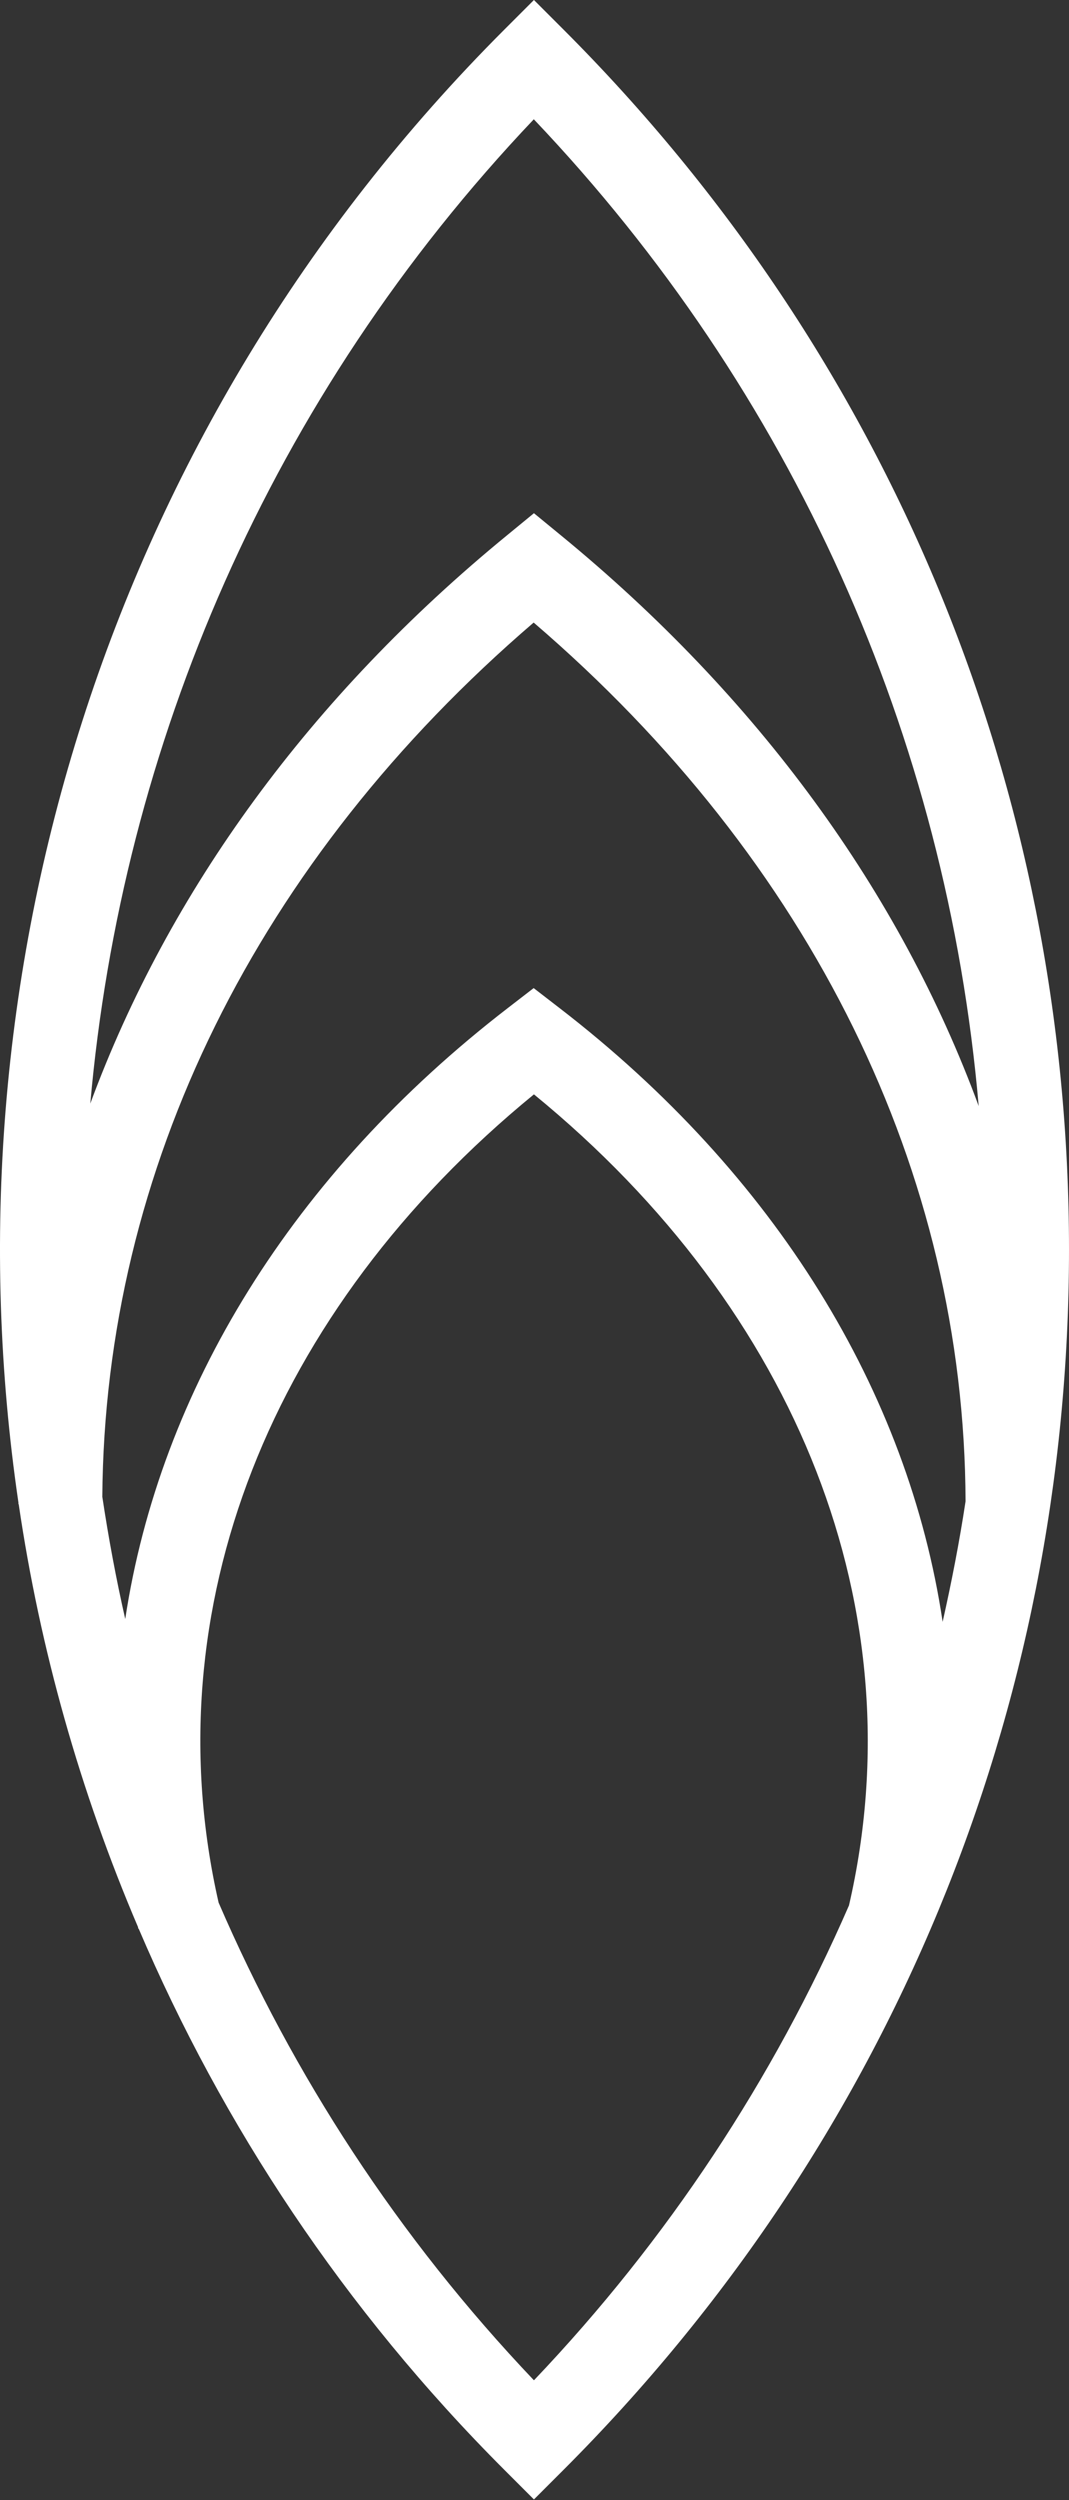 <svg xmlns="http://www.w3.org/2000/svg" id="Layer_2" data-name="Layer 2" viewBox="0 0 38.24 89.39"><rect x="0" y="0" width="38.24" height="89.39" fill="#333333" stroke="none"/><defs><style>      .cls-1 {        fill: #fff;        stroke-width: 0px;      }    </style></defs><g id="Layer_1-2" data-name="Layer 1"><path class="cls-1" d="m20.16,1.06l-1.06-1.06-1.06,1.06C3.71,15.39-2.08,35.07.66,53.73c0,.02,0,.03,0,.05h0s.01.01.01.01c.76,5.17,2.19,10.25,4.27,15.12,0,.02,0,.04.01.05h.01c3,7.03,7.35,13.62,13.08,19.35l1.06,1.06,1.06-1.06c11.66-11.66,18.08-27.15,18.08-43.63S31.82,12.72,20.16,1.06Zm-1.06,3.21c9.23,9.71,14.76,22.04,15.91,35.28-2.81-7.64-7.89-14.63-14.96-20.42l-.95-.78-.95.78c-7.04,5.76-12.11,12.72-14.92,20.33,1.13-12.78,6.42-25.25,15.87-35.2Zm15.44,49.41c-.22,1.45-.5,2.89-.82,4.31-1.23-8.22-5.97-15.99-13.71-21.95l-.92-.71-.92.71c-7.71,5.94-12.45,13.67-13.69,21.85-.33-1.45-.6-2.91-.82-4.37.08-11.72,5.54-22.77,15.43-31.26,9.94,8.53,15.41,19.64,15.45,31.43Zm-15.44,31.43c-4.87-5.12-8.62-10.92-11.28-17.08-2.38-10.45,1.82-21.16,11.28-28.9,9.49,7.76,13.69,18.51,11.27,29-2.7,6.2-6.48,11.95-11.27,16.98Z"></path></g></svg>